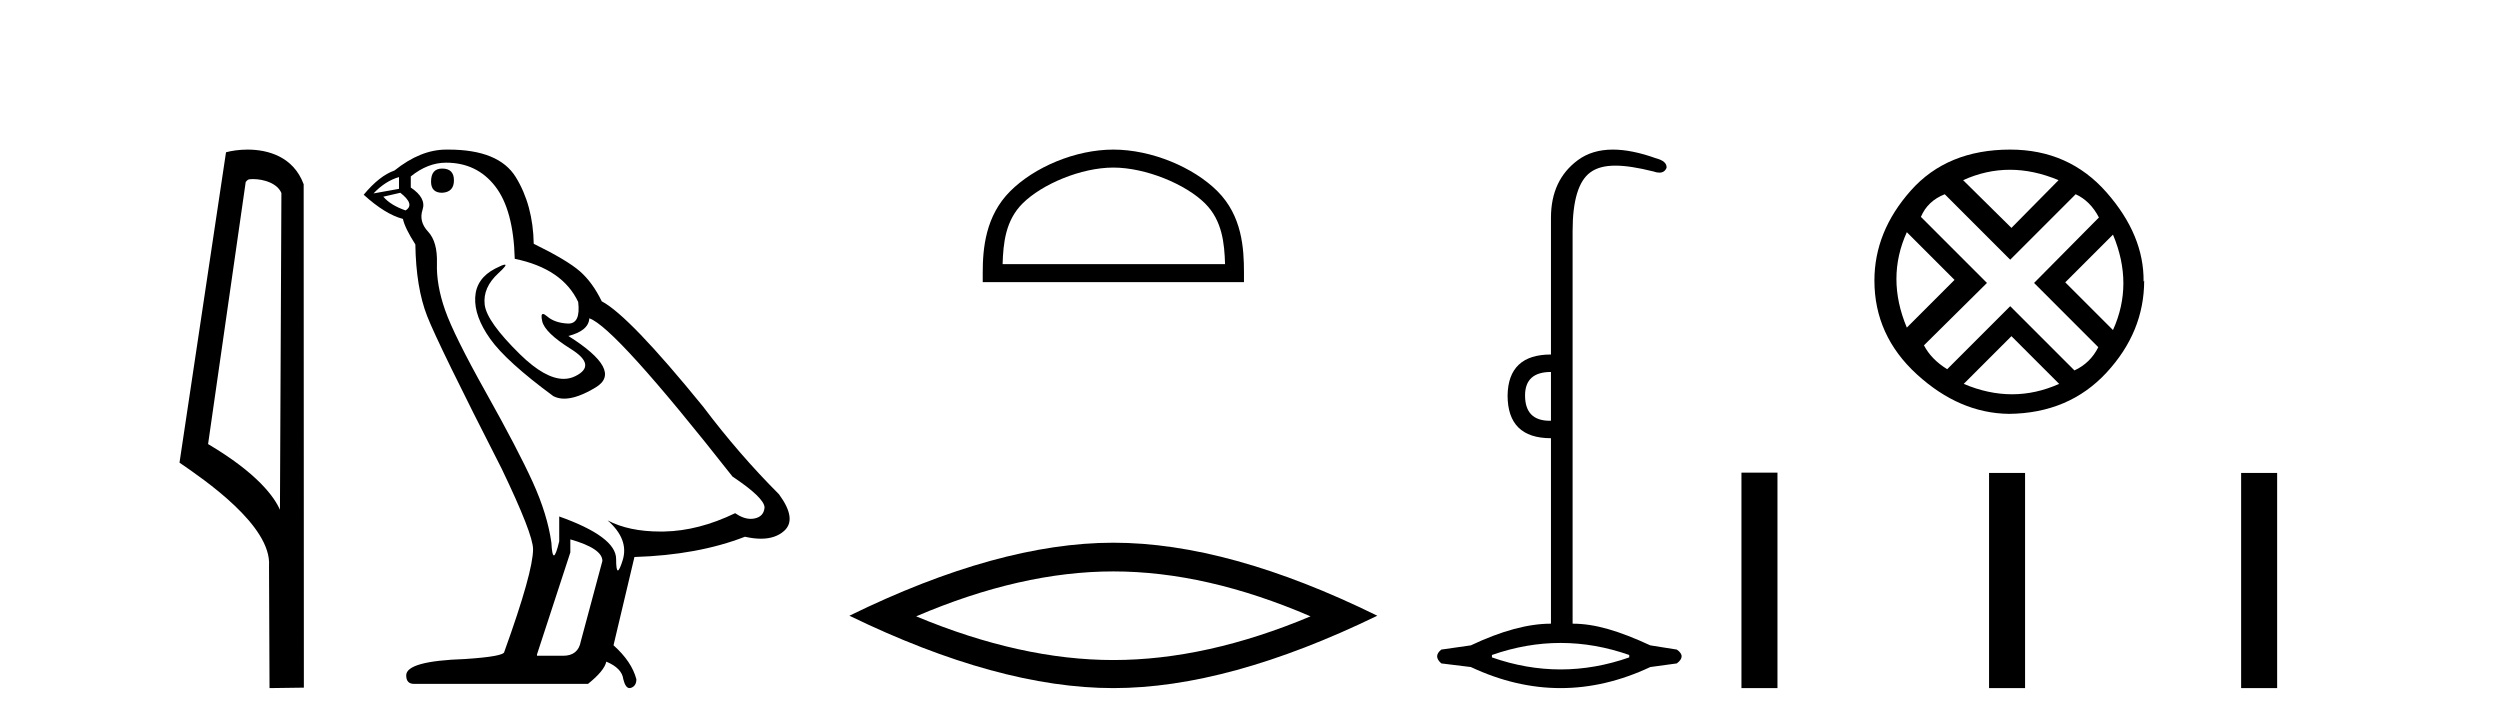 <?xml version='1.0' encoding='UTF-8' standalone='yes'?><svg xmlns='http://www.w3.org/2000/svg' xmlns:xlink='http://www.w3.org/1999/xlink' width='141.0' height='41.0' ><path d='M 14.259 10.1 C 14.884 10.1 15.648 10.34 15.871 10.89 L 15.789 28.751 L 15.789 28.751 C 15.473 28.034 14.531 26.699 11.736 25.046 L 13.858 10.263 C 13.958 10.157 13.955 10.1 14.259 10.1 ZM 15.789 28.751 L 15.789 28.751 C 15.789 28.751 15.789 28.751 15.789 28.751 L 15.789 28.751 L 15.789 28.751 ZM 13.962 8.437 C 13.484 8.437 13.053 8.505 12.747 8.588 L 10.124 26.094 C 11.512 27.044 15.325 29.648 15.173 31.91 L 15.201 38.809 L 17.138 38.783 L 17.127 10.393 C 16.551 8.837 15.12 8.437 13.962 8.437 Z' style='fill:#000000;stroke:none' /><path d='M 24.938 9.507 Q 24.311 9.507 24.311 10.245 Q 24.311 10.872 24.938 10.872 Q 25.602 10.835 25.602 10.171 Q 25.602 9.507 24.938 9.507 ZM 22.504 9.987 L 22.504 10.651 L 21.066 10.909 Q 21.73 10.208 22.504 9.987 ZM 22.578 10.872 Q 23.426 11.536 22.873 11.868 Q 22.025 11.573 21.619 11.093 L 22.578 10.872 ZM 25.16 9.175 Q 26.893 9.175 27.926 10.503 Q 28.959 11.831 29.032 14.597 Q 31.725 15.15 32.61 17.031 Q 32.753 18.249 32.061 18.249 Q 32.041 18.249 32.02 18.248 Q 31.282 18.211 30.858 17.843 Q 30.704 17.709 30.625 17.709 Q 30.487 17.709 30.581 18.119 Q 30.729 18.765 32.204 19.687 Q 33.679 20.609 32.444 21.217 Q 32.137 21.368 31.791 21.368 Q 30.742 21.368 29.327 19.982 Q 27.446 18.138 27.336 17.179 Q 27.225 16.22 28.11 15.408 Q 28.637 14.926 28.472 14.926 Q 28.359 14.926 27.926 15.15 Q 26.856 15.703 26.801 16.773 Q 26.746 17.843 27.649 19.115 Q 28.553 20.388 31.208 22.342 Q 31.48 22.484 31.823 22.484 Q 32.552 22.484 33.606 21.844 Q 35.155 20.904 32.057 18.949 Q 33.2 18.654 33.237 17.953 Q 34.675 18.433 41.314 26.879 Q 43.084 28.059 43.121 28.612 Q 43.084 29.129 42.568 29.239 Q 42.457 29.263 42.343 29.263 Q 41.925 29.263 41.462 28.944 Q 39.396 29.94 37.46 29.977 Q 37.358 29.979 37.258 29.979 Q 35.458 29.979 34.27 29.35 L 34.27 29.35 Q 35.487 30.42 35.118 31.6 Q 34.939 32.172 34.847 32.172 Q 34.749 32.172 34.749 31.526 Q 34.749 30.272 31.54 29.129 L 31.54 30.53 Q 31.351 31.324 31.24 31.324 Q 31.134 31.324 31.098 30.604 Q 30.876 29.018 30.047 27.192 Q 29.217 25.367 27.409 22.139 Q 25.602 18.912 25.104 17.492 Q 24.606 16.072 24.643 14.855 Q 24.68 13.638 24.145 13.066 Q 23.611 12.495 23.832 11.831 Q 24.053 11.167 23.168 10.577 L 23.168 9.95 Q 24.127 9.175 25.16 9.175 ZM 32.167 30.42 Q 33.975 30.936 33.975 31.637 L 32.757 36.173 Q 32.61 36.985 31.762 36.985 L 30.286 36.985 L 30.286 36.911 L 32.167 31.157 L 32.167 30.42 ZM 25.293 8.437 Q 25.227 8.437 25.16 8.438 Q 23.721 8.438 22.246 9.618 Q 21.398 9.913 20.512 10.983 Q 21.73 12.089 22.725 12.347 Q 22.836 12.864 23.426 13.786 Q 23.463 16.22 24.09 17.824 Q 24.717 19.429 28.295 26.436 Q 30.065 30.124 30.065 30.973 Q 30.065 32.264 28.442 36.763 Q 28.442 37.022 26.229 37.169 Q 22.91 37.28 22.91 38.091 Q 22.91 38.571 23.352 38.571 L 33.163 38.571 Q 34.085 37.833 34.196 37.317 Q 35.081 37.685 35.155 38.312 Q 35.279 38.809 35.508 38.809 Q 35.551 38.809 35.597 38.792 Q 35.892 38.681 35.892 38.312 Q 35.634 37.317 34.602 36.394 L 35.782 31.415 Q 39.359 31.305 42.015 30.272 Q 42.507 30.383 42.916 30.383 Q 43.736 30.383 44.228 29.94 Q 44.965 29.276 43.933 27.875 Q 41.683 25.625 39.654 22.932 Q 35.487 17.806 33.938 16.994 Q 33.421 15.925 32.702 15.298 Q 31.983 14.671 30.102 13.749 Q 30.065 11.573 29.088 9.987 Q 28.132 8.437 25.293 8.437 Z' style='fill:#000000;stroke:none' /><path d='M 62.793 9.451 C 64.606 9.451 66.874 10.382 67.972 11.48 C 68.932 12.44 69.058 13.713 69.093 14.896 L 56.547 14.896 C 56.583 13.713 56.708 12.44 57.668 11.48 C 58.766 10.382 60.981 9.451 62.793 9.451 ZM 62.793 8.437 C 60.643 8.437 58.33 9.43 56.974 10.786 C 55.584 12.176 55.426 14.007 55.426 15.377 L 55.426 15.911 L 70.16 15.911 L 70.16 15.377 C 70.16 14.007 70.056 12.176 68.666 10.786 C 67.31 9.43 64.943 8.437 62.793 8.437 Z' style='fill:#000000;stroke:none' /><path d='M 62.793 32.228 Q 68.037 32.228 73.914 34.762 Q 68.037 37.226 62.793 37.226 Q 57.585 37.226 51.672 34.762 Q 57.585 32.228 62.793 32.228 ZM 62.793 30.609 Q 56.318 30.609 47.907 34.727 Q 56.318 38.809 62.793 38.809 Q 69.269 38.809 77.68 34.727 Q 69.304 30.609 62.793 30.609 Z' style='fill:#000000;stroke:none' /><path d='M 87.474 20.979 L 87.474 23.73 C 87.451 23.73 87.43 23.731 87.408 23.731 C 86.478 23.731 86.013 23.255 86.013 22.303 C 86.013 21.42 86.5 20.979 87.474 20.979 ZM 88.017 36.262 C 89.308 36.262 90.598 36.489 91.889 36.941 L 91.889 37.077 C 90.598 37.53 89.308 37.756 88.017 37.756 C 86.726 37.756 85.436 37.53 84.145 37.077 L 84.145 36.941 C 85.436 36.489 86.726 36.262 88.017 36.262 ZM 90.966 8.437 C 90.19 8.437 89.536 8.633 89.002 9.024 C 87.983 9.771 87.474 10.858 87.474 12.284 L 87.474 19.994 C 85.866 19.994 85.051 20.764 85.028 22.303 C 85.028 23.911 85.843 24.715 87.474 24.715 L 87.474 35.175 C 86.183 35.175 84.677 35.583 82.957 36.398 L 81.292 36.636 C 80.975 36.885 80.975 37.145 81.292 37.417 L 82.957 37.621 C 84.643 38.413 86.33 38.809 88.017 38.809 C 89.704 38.809 91.391 38.413 93.077 37.621 L 94.572 37.417 C 94.934 37.145 94.934 36.885 94.572 36.636 L 93.077 36.398 C 91.311 35.583 89.963 35.175 88.695 35.175 L 88.695 13.032 C 88.695 11.311 89.029 10.207 89.697 9.72 C 90.043 9.468 90.497 9.342 91.107 9.342 C 91.673 9.342 92.374 9.451 93.247 9.669 C 93.376 9.714 93.489 9.737 93.587 9.737 C 93.783 9.737 93.919 9.647 93.994 9.465 C 94.017 9.216 93.813 9.035 93.383 8.922 C 92.477 8.599 91.672 8.437 90.966 8.437 Z' style='fill:#000000;stroke:none' /><path d='M 113.359 9.575 Q 114.704 9.575 116.102 10.162 L 113.445 12.853 L 110.72 10.162 Q 112.013 9.575 113.359 9.575 ZM 107.545 13.095 L 110.236 15.786 L 107.545 18.477 Q 106.372 15.682 107.545 13.095 ZM 119.172 13.233 Q 120.345 16.027 119.172 18.615 L 116.481 15.924 L 119.172 13.233 ZM 117.068 10.955 Q 117.896 11.335 118.379 12.266 L 114.722 15.958 L 118.344 19.581 Q 117.896 20.478 116.999 20.892 L 113.376 17.269 L 109.822 20.823 Q 108.925 20.271 108.511 19.477 L 112.065 15.958 L 108.339 12.232 Q 108.718 11.335 109.684 10.955 L 113.376 14.647 L 117.068 10.955 ZM 113.445 18.96 L 116.136 21.651 Q 114.825 22.237 113.48 22.237 Q 112.134 22.237 110.754 21.651 L 113.445 18.96 ZM 113.376 8.437 Q 109.822 8.437 107.77 10.748 Q 105.717 13.06 105.717 15.82 Q 105.717 18.925 108.115 21.116 Q 110.513 23.307 113.307 23.342 Q 116.688 23.307 118.81 21.013 Q 120.932 18.718 120.932 15.82 L 120.932 15.82 L 120.898 15.889 Q 120.932 13.267 118.81 10.852 Q 116.688 8.437 113.376 8.437 Z' style='fill:#000000;stroke:none' /><path d='M 98.218 26.657 L 98.218 38.809 L 100.249 38.809 L 100.249 26.657 ZM 112.183 26.674 L 112.183 38.809 L 114.214 38.809 L 114.214 26.674 ZM 126.4 26.674 L 126.4 38.809 L 128.431 38.809 L 128.431 26.674 Z' style='fill:#000000;stroke:none' /></svg>